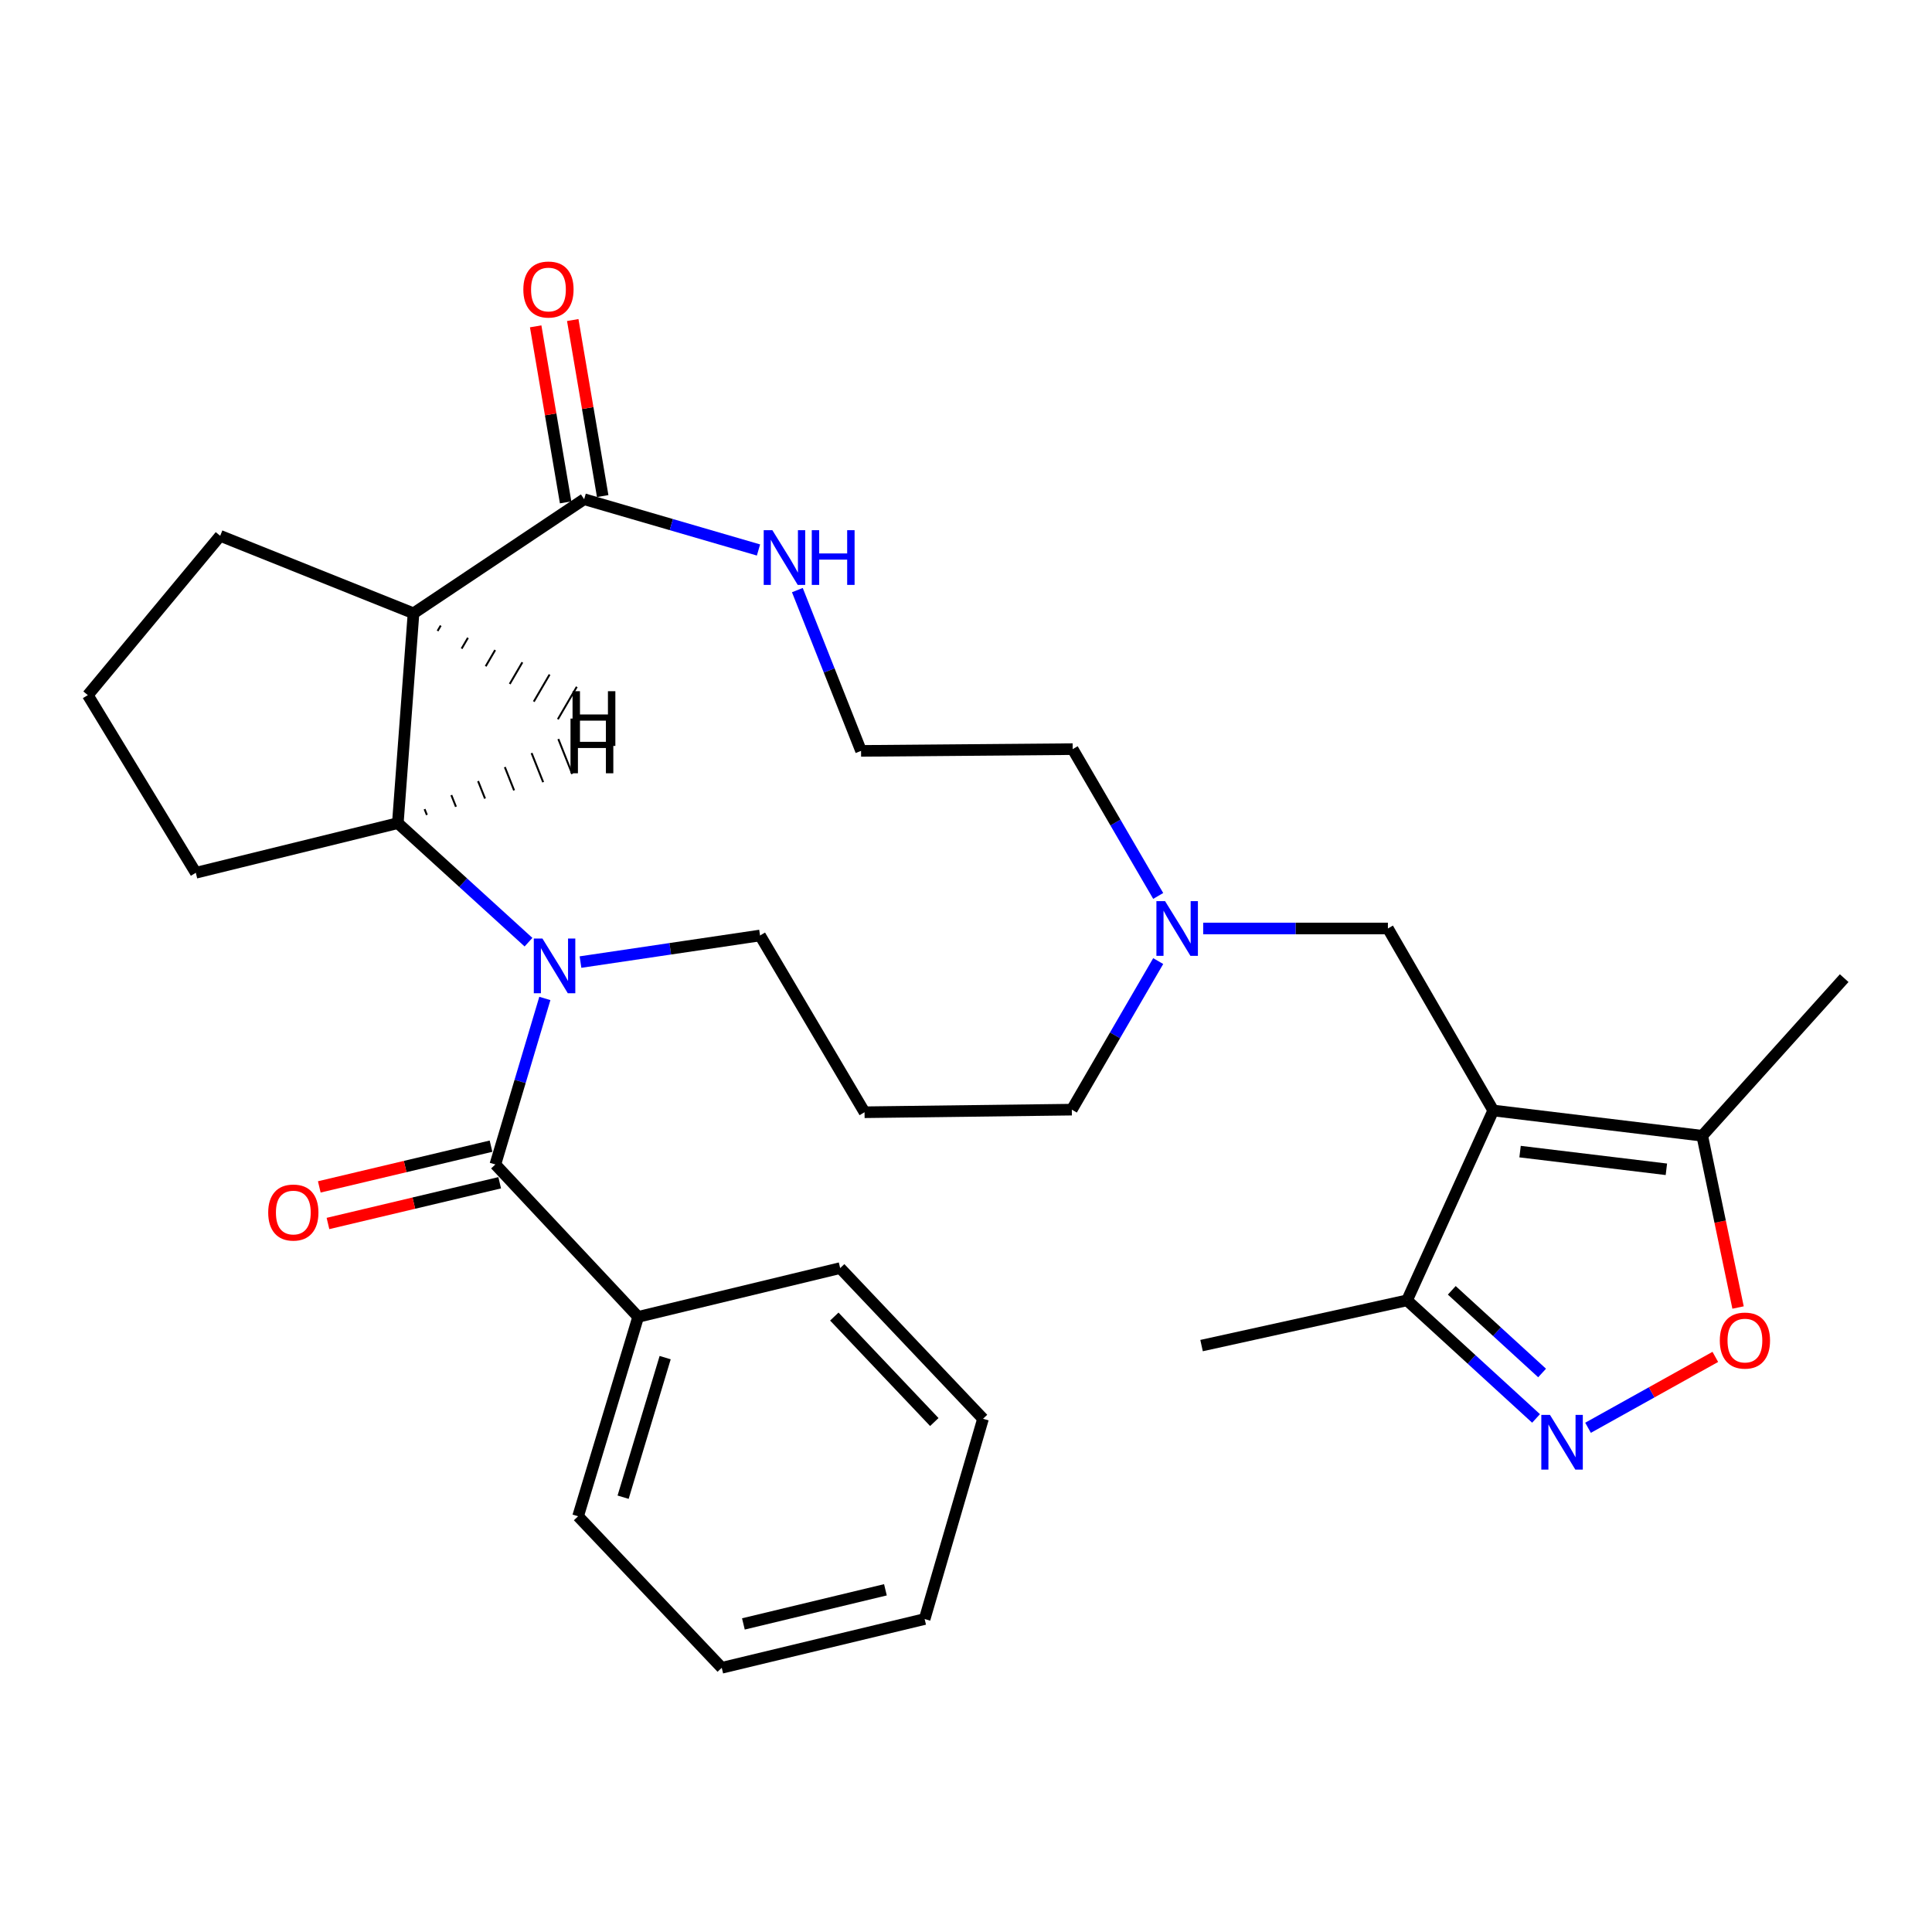 <?xml version='1.0' encoding='iso-8859-1'?>
<svg version='1.1' baseProfile='full'
              xmlns='http://www.w3.org/2000/svg'
                      xmlns:rdkit='http://www.rdkit.org/xml'
                      xmlns:xlink='http://www.w3.org/1999/xlink'
                  xml:space='preserve'
width='1000px' height='1000px' viewBox='0 0 1000 1000'>
<!-- END OF HEADER -->
<rect style='opacity:1.0;fill:#FFFFFF;stroke:none' width='1000' height='1000' x='0' y='0'> </rect>
<path class='bond-1' d='M 282.016,516.798 L 269.206,559.761' style='fill:none;fill-rule:evenodd;stroke:#0000FF;stroke-width:6px;stroke-linecap:butt;stroke-linejoin:miter;stroke-opacity:1' />
<path class='bond-1' d='M 269.206,559.761 L 256.396,602.725' style='fill:none;fill-rule:evenodd;stroke:#000000;stroke-width:6px;stroke-linecap:butt;stroke-linejoin:miter;stroke-opacity:1' />
<path class='bond-3' d='M 273.553,487.674 L 239.734,456.866' style='fill:none;fill-rule:evenodd;stroke:#0000FF;stroke-width:6px;stroke-linecap:butt;stroke-linejoin:miter;stroke-opacity:1' />
<path class='bond-3' d='M 239.734,456.866 L 205.915,426.057' style='fill:none;fill-rule:evenodd;stroke:#000000;stroke-width:6px;stroke-linecap:butt;stroke-linejoin:miter;stroke-opacity:1' />
<path class='bond-15' d='M 300.465,497.968 L 346.935,491.086' style='fill:none;fill-rule:evenodd;stroke:#0000FF;stroke-width:6px;stroke-linecap:butt;stroke-linejoin:miter;stroke-opacity:1' />
<path class='bond-15' d='M 346.935,491.086 L 393.405,484.204' style='fill:none;fill-rule:evenodd;stroke:#000000;stroke-width:6px;stroke-linecap:butt;stroke-linejoin:miter;stroke-opacity:1' />
<path class='bond-0' d='M 772.894,574.787 L 718.38,480.582' style='fill:none;fill-rule:evenodd;stroke:#000000;stroke-width:6px;stroke-linecap:butt;stroke-linejoin:miter;stroke-opacity:1' />
<path class='bond-7' d='M 772.894,574.787 L 881.078,587.869' style='fill:none;fill-rule:evenodd;stroke:#000000;stroke-width:6px;stroke-linecap:butt;stroke-linejoin:miter;stroke-opacity:1' />
<path class='bond-7' d='M 786.785,596.07 L 862.514,605.227' style='fill:none;fill-rule:evenodd;stroke:#000000;stroke-width:6px;stroke-linecap:butt;stroke-linejoin:miter;stroke-opacity:1' />
<path class='bond-8' d='M 772.894,574.787 L 728.284,673.056' style='fill:none;fill-rule:evenodd;stroke:#000000;stroke-width:6px;stroke-linecap:butt;stroke-linejoin:miter;stroke-opacity:1' />
<path class='bond-12' d='M 254.15,593.257 L 209.707,603.798' style='fill:none;fill-rule:evenodd;stroke:#000000;stroke-width:6px;stroke-linecap:butt;stroke-linejoin:miter;stroke-opacity:1' />
<path class='bond-12' d='M 209.707,603.798 L 165.264,614.339' style='fill:none;fill-rule:evenodd;stroke:#FF0000;stroke-width:6px;stroke-linecap:butt;stroke-linejoin:miter;stroke-opacity:1' />
<path class='bond-12' d='M 258.641,612.193 L 214.198,622.734' style='fill:none;fill-rule:evenodd;stroke:#000000;stroke-width:6px;stroke-linecap:butt;stroke-linejoin:miter;stroke-opacity:1' />
<path class='bond-12' d='M 214.198,622.734 L 169.755,633.275' style='fill:none;fill-rule:evenodd;stroke:#FF0000;stroke-width:6px;stroke-linecap:butt;stroke-linejoin:miter;stroke-opacity:1' />
<path class='bond-13' d='M 256.396,602.725 L 330.317,681.609' style='fill:none;fill-rule:evenodd;stroke:#000000;stroke-width:6px;stroke-linecap:butt;stroke-linejoin:miter;stroke-opacity:1' />
<path class='bond-2' d='M 214.035,317.451 L 205.915,426.057' style='fill:none;fill-rule:evenodd;stroke:#000000;stroke-width:6px;stroke-linecap:butt;stroke-linejoin:miter;stroke-opacity:1' />
<path class='bond-5' d='M 214.035,317.451 L 302.357,258.396' style='fill:none;fill-rule:evenodd;stroke:#000000;stroke-width:6px;stroke-linecap:butt;stroke-linejoin:miter;stroke-opacity:1' />
<path class='bond-17' d='M 214.035,317.451 L 113.97,277.339' style='fill:none;fill-rule:evenodd;stroke:#000000;stroke-width:6px;stroke-linecap:butt;stroke-linejoin:miter;stroke-opacity:1' />
<path class='bond-34' d='M 226.486,326.591 L 228.12,323.789' style='fill:none;fill-rule:evenodd;stroke:#000000;stroke-width:1.0px;stroke-linecap:butt;stroke-linejoin:miter;stroke-opacity:1' />
<path class='bond-34' d='M 238.937,335.731 L 242.206,330.128' style='fill:none;fill-rule:evenodd;stroke:#000000;stroke-width:1.0px;stroke-linecap:butt;stroke-linejoin:miter;stroke-opacity:1' />
<path class='bond-34' d='M 251.389,344.871 L 256.291,336.466' style='fill:none;fill-rule:evenodd;stroke:#000000;stroke-width:1.0px;stroke-linecap:butt;stroke-linejoin:miter;stroke-opacity:1' />
<path class='bond-34' d='M 263.84,354.012 L 270.377,342.804' style='fill:none;fill-rule:evenodd;stroke:#000000;stroke-width:1.0px;stroke-linecap:butt;stroke-linejoin:miter;stroke-opacity:1' />
<path class='bond-34' d='M 276.291,363.152 L 284.462,349.143' style='fill:none;fill-rule:evenodd;stroke:#000000;stroke-width:1.0px;stroke-linecap:butt;stroke-linejoin:miter;stroke-opacity:1' />
<path class='bond-34' d='M 288.743,372.292 L 298.548,355.481' style='fill:none;fill-rule:evenodd;stroke:#000000;stroke-width:1.0px;stroke-linecap:butt;stroke-linejoin:miter;stroke-opacity:1' />
<path class='bond-19' d='M 205.915,426.057 L 101.352,451.747' style='fill:none;fill-rule:evenodd;stroke:#000000;stroke-width:6px;stroke-linecap:butt;stroke-linejoin:miter;stroke-opacity:1' />
<path class='bond-35' d='M 220.961,421.817 L 219.761,418.803' style='fill:none;fill-rule:evenodd;stroke:#000000;stroke-width:1.0px;stroke-linecap:butt;stroke-linejoin:miter;stroke-opacity:1' />
<path class='bond-35' d='M 236.006,417.576 L 233.608,411.548' style='fill:none;fill-rule:evenodd;stroke:#000000;stroke-width:1.0px;stroke-linecap:butt;stroke-linejoin:miter;stroke-opacity:1' />
<path class='bond-35' d='M 251.052,413.335 L 247.455,404.294' style='fill:none;fill-rule:evenodd;stroke:#000000;stroke-width:1.0px;stroke-linecap:butt;stroke-linejoin:miter;stroke-opacity:1' />
<path class='bond-35' d='M 266.098,409.094 L 261.301,397.039' style='fill:none;fill-rule:evenodd;stroke:#000000;stroke-width:1.0px;stroke-linecap:butt;stroke-linejoin:miter;stroke-opacity:1' />
<path class='bond-35' d='M 281.144,404.854 L 275.148,389.785' style='fill:none;fill-rule:evenodd;stroke:#000000;stroke-width:1.0px;stroke-linecap:butt;stroke-linejoin:miter;stroke-opacity:1' />
<path class='bond-35' d='M 296.189,400.613 L 288.995,382.53' style='fill:none;fill-rule:evenodd;stroke:#000000;stroke-width:1.0px;stroke-linecap:butt;stroke-linejoin:miter;stroke-opacity:1' />
<path class='bond-4' d='M 795.06,734.182 L 761.672,703.619' style='fill:none;fill-rule:evenodd;stroke:#0000FF;stroke-width:6px;stroke-linecap:butt;stroke-linejoin:miter;stroke-opacity:1' />
<path class='bond-4' d='M 761.672,703.619 L 728.284,673.056' style='fill:none;fill-rule:evenodd;stroke:#000000;stroke-width:6px;stroke-linecap:butt;stroke-linejoin:miter;stroke-opacity:1' />
<path class='bond-4' d='M 798.184,710.658 L 774.812,689.264' style='fill:none;fill-rule:evenodd;stroke:#0000FF;stroke-width:6px;stroke-linecap:butt;stroke-linejoin:miter;stroke-opacity:1' />
<path class='bond-4' d='M 774.812,689.264 L 751.441,667.87' style='fill:none;fill-rule:evenodd;stroke:#000000;stroke-width:6px;stroke-linecap:butt;stroke-linejoin:miter;stroke-opacity:1' />
<path class='bond-33' d='M 821.968,739.013 L 854.906,720.67' style='fill:none;fill-rule:evenodd;stroke:#0000FF;stroke-width:6px;stroke-linecap:butt;stroke-linejoin:miter;stroke-opacity:1' />
<path class='bond-33' d='M 854.906,720.67 L 887.844,702.327' style='fill:none;fill-rule:evenodd;stroke:#FF0000;stroke-width:6px;stroke-linecap:butt;stroke-linejoin:miter;stroke-opacity:1' />
<path class='bond-11' d='M 302.357,258.396 L 347.476,271.533' style='fill:none;fill-rule:evenodd;stroke:#000000;stroke-width:6px;stroke-linecap:butt;stroke-linejoin:miter;stroke-opacity:1' />
<path class='bond-11' d='M 347.476,271.533 L 392.594,284.67' style='fill:none;fill-rule:evenodd;stroke:#0000FF;stroke-width:6px;stroke-linecap:butt;stroke-linejoin:miter;stroke-opacity:1' />
<path class='bond-14' d='M 311.95,256.765 L 304.201,211.208' style='fill:none;fill-rule:evenodd;stroke:#000000;stroke-width:6px;stroke-linecap:butt;stroke-linejoin:miter;stroke-opacity:1' />
<path class='bond-14' d='M 304.201,211.208 L 296.452,165.652' style='fill:none;fill-rule:evenodd;stroke:#FF0000;stroke-width:6px;stroke-linecap:butt;stroke-linejoin:miter;stroke-opacity:1' />
<path class='bond-14' d='M 292.764,260.028 L 285.015,214.472' style='fill:none;fill-rule:evenodd;stroke:#000000;stroke-width:6px;stroke-linecap:butt;stroke-linejoin:miter;stroke-opacity:1' />
<path class='bond-14' d='M 285.015,214.472 L 277.266,168.915' style='fill:none;fill-rule:evenodd;stroke:#FF0000;stroke-width:6px;stroke-linecap:butt;stroke-linejoin:miter;stroke-opacity:1' />
<path class='bond-6' d='M 899.617,676.769 L 890.347,632.319' style='fill:none;fill-rule:evenodd;stroke:#FF0000;stroke-width:6px;stroke-linecap:butt;stroke-linejoin:miter;stroke-opacity:1' />
<path class='bond-6' d='M 890.347,632.319 L 881.078,587.869' style='fill:none;fill-rule:evenodd;stroke:#000000;stroke-width:6px;stroke-linecap:butt;stroke-linejoin:miter;stroke-opacity:1' />
<path class='bond-22' d='M 881.078,587.869 L 954.545,506.282' style='fill:none;fill-rule:evenodd;stroke:#000000;stroke-width:6px;stroke-linecap:butt;stroke-linejoin:miter;stroke-opacity:1' />
<path class='bond-24' d='M 728.284,673.056 L 621.926,696.475' style='fill:none;fill-rule:evenodd;stroke:#000000;stroke-width:6px;stroke-linecap:butt;stroke-linejoin:miter;stroke-opacity:1' />
<path class='bond-9' d='M 718.38,480.582 L 670.573,480.582' style='fill:none;fill-rule:evenodd;stroke:#000000;stroke-width:6px;stroke-linecap:butt;stroke-linejoin:miter;stroke-opacity:1' />
<path class='bond-9' d='M 670.573,480.582 L 622.765,480.582' style='fill:none;fill-rule:evenodd;stroke:#0000FF;stroke-width:6px;stroke-linecap:butt;stroke-linejoin:miter;stroke-opacity:1' />
<path class='bond-10' d='M 599.488,497.454 L 577.131,535.904' style='fill:none;fill-rule:evenodd;stroke:#0000FF;stroke-width:6px;stroke-linecap:butt;stroke-linejoin:miter;stroke-opacity:1' />
<path class='bond-10' d='M 577.131,535.904 L 554.773,574.354' style='fill:none;fill-rule:evenodd;stroke:#000000;stroke-width:6px;stroke-linecap:butt;stroke-linejoin:miter;stroke-opacity:1' />
<path class='bond-21' d='M 599.484,463.736 L 577.35,425.743' style='fill:none;fill-rule:evenodd;stroke:#0000FF;stroke-width:6px;stroke-linecap:butt;stroke-linejoin:miter;stroke-opacity:1' />
<path class='bond-21' d='M 577.35,425.743 L 555.217,387.751' style='fill:none;fill-rule:evenodd;stroke:#000000;stroke-width:6px;stroke-linecap:butt;stroke-linejoin:miter;stroke-opacity:1' />
<path class='bond-18' d='M 412.709,305.434 L 429.195,347.047' style='fill:none;fill-rule:evenodd;stroke:#0000FF;stroke-width:6px;stroke-linecap:butt;stroke-linejoin:miter;stroke-opacity:1' />
<path class='bond-18' d='M 429.195,347.047 L 445.681,388.659' style='fill:none;fill-rule:evenodd;stroke:#000000;stroke-width:6px;stroke-linecap:butt;stroke-linejoin:miter;stroke-opacity:1' />
<path class='bond-25' d='M 330.317,681.609 L 299.222,784.82' style='fill:none;fill-rule:evenodd;stroke:#000000;stroke-width:6px;stroke-linecap:butt;stroke-linejoin:miter;stroke-opacity:1' />
<path class='bond-25' d='M 344.287,702.704 L 322.52,774.952' style='fill:none;fill-rule:evenodd;stroke:#000000;stroke-width:6px;stroke-linecap:butt;stroke-linejoin:miter;stroke-opacity:1' />
<path class='bond-26' d='M 330.317,681.609 L 434.869,656.363' style='fill:none;fill-rule:evenodd;stroke:#000000;stroke-width:6px;stroke-linecap:butt;stroke-linejoin:miter;stroke-opacity:1' />
<path class='bond-16' d='M 393.405,484.204 L 447.486,575.695' style='fill:none;fill-rule:evenodd;stroke:#000000;stroke-width:6px;stroke-linecap:butt;stroke-linejoin:miter;stroke-opacity:1' />
<path class='bond-20' d='M 447.486,575.695 L 554.773,574.354' style='fill:none;fill-rule:evenodd;stroke:#000000;stroke-width:6px;stroke-linecap:butt;stroke-linejoin:miter;stroke-opacity:1' />
<path class='bond-30' d='M 113.97,277.339 L 45.455,359.802' style='fill:none;fill-rule:evenodd;stroke:#000000;stroke-width:6px;stroke-linecap:butt;stroke-linejoin:miter;stroke-opacity:1' />
<path class='bond-31' d='M 445.681,388.659 L 555.217,387.751' style='fill:none;fill-rule:evenodd;stroke:#000000;stroke-width:6px;stroke-linecap:butt;stroke-linejoin:miter;stroke-opacity:1' />
<path class='bond-23' d='M 101.352,451.747 L 45.455,359.802' style='fill:none;fill-rule:evenodd;stroke:#000000;stroke-width:6px;stroke-linecap:butt;stroke-linejoin:miter;stroke-opacity:1' />
<path class='bond-28' d='M 299.222,784.82 L 373.576,863.25' style='fill:none;fill-rule:evenodd;stroke:#000000;stroke-width:6px;stroke-linecap:butt;stroke-linejoin:miter;stroke-opacity:1' />
<path class='bond-27' d='M 434.869,656.363 L 508.812,734.349' style='fill:none;fill-rule:evenodd;stroke:#000000;stroke-width:6px;stroke-linecap:butt;stroke-linejoin:miter;stroke-opacity:1' />
<path class='bond-27' d='M 431.838,681.451 L 483.598,736.042' style='fill:none;fill-rule:evenodd;stroke:#000000;stroke-width:6px;stroke-linecap:butt;stroke-linejoin:miter;stroke-opacity:1' />
<path class='bond-29' d='M 508.812,734.349 L 478.592,838.014' style='fill:none;fill-rule:evenodd;stroke:#000000;stroke-width:6px;stroke-linecap:butt;stroke-linejoin:miter;stroke-opacity:1' />
<path class='bond-32' d='M 373.576,863.25 L 478.592,838.014' style='fill:none;fill-rule:evenodd;stroke:#000000;stroke-width:6px;stroke-linecap:butt;stroke-linejoin:miter;stroke-opacity:1' />
<path class='bond-32' d='M 384.781,840.541 L 458.293,822.877' style='fill:none;fill-rule:evenodd;stroke:#000000;stroke-width:6px;stroke-linecap:butt;stroke-linejoin:miter;stroke-opacity:1' />
<path  class='atom-0' d='M 280.777 485.797
L 290.057 500.797
Q 290.977 502.277, 292.457 504.957
Q 293.937 507.637, 294.017 507.797
L 294.017 485.797
L 297.777 485.797
L 297.777 514.117
L 293.897 514.117
L 283.937 497.717
Q 282.777 495.797, 281.537 493.597
Q 280.337 491.397, 279.977 490.717
L 279.977 514.117
L 276.297 514.117
L 276.297 485.797
L 280.777 485.797
' fill='#0000FF'/>
<path  class='atom-5' d='M 802.259 732.342
L 811.539 747.342
Q 812.459 748.822, 813.939 751.502
Q 815.419 754.182, 815.499 754.342
L 815.499 732.342
L 819.259 732.342
L 819.259 760.662
L 815.379 760.662
L 805.419 744.262
Q 804.259 742.342, 803.019 740.142
Q 801.819 737.942, 801.459 737.262
L 801.459 760.662
L 797.779 760.662
L 797.779 732.342
L 802.259 732.342
' fill='#0000FF'/>
<path  class='atom-7' d='M 890.167 693.874
Q 890.167 687.074, 893.527 683.274
Q 896.887 679.474, 903.167 679.474
Q 909.447 679.474, 912.807 683.274
Q 916.167 687.074, 916.167 693.874
Q 916.167 700.754, 912.767 704.674
Q 909.367 708.554, 903.167 708.554
Q 896.927 708.554, 893.527 704.674
Q 890.167 700.794, 890.167 693.874
M 903.167 705.354
Q 907.487 705.354, 909.807 702.474
Q 912.167 699.554, 912.167 693.874
Q 912.167 688.314, 909.807 685.514
Q 907.487 682.674, 903.167 682.674
Q 898.847 682.674, 896.487 685.474
Q 894.167 688.274, 894.167 693.874
Q 894.167 699.594, 896.487 702.474
Q 898.847 705.354, 903.167 705.354
' fill='#FF0000'/>
<path  class='atom-11' d='M 603.038 466.422
L 612.318 481.422
Q 613.238 482.902, 614.718 485.582
Q 616.198 488.262, 616.278 488.422
L 616.278 466.422
L 620.038 466.422
L 620.038 494.742
L 616.158 494.742
L 606.198 478.342
Q 605.038 476.422, 603.798 474.222
Q 602.598 472.022, 602.238 471.342
L 602.238 494.742
L 598.558 494.742
L 598.558 466.422
L 603.038 466.422
' fill='#0000FF'/>
<path  class='atom-12' d='M 399.773 274.423
L 409.053 289.423
Q 409.973 290.903, 411.453 293.583
Q 412.933 296.263, 413.013 296.423
L 413.013 274.423
L 416.773 274.423
L 416.773 302.743
L 412.893 302.743
L 402.933 286.343
Q 401.773 284.423, 400.533 282.223
Q 399.333 280.023, 398.973 279.343
L 398.973 302.743
L 395.293 302.743
L 395.293 274.423
L 399.773 274.423
' fill='#0000FF'/>
<path  class='atom-12' d='M 420.173 274.423
L 424.013 274.423
L 424.013 286.463
L 438.493 286.463
L 438.493 274.423
L 442.333 274.423
L 442.333 302.743
L 438.493 302.743
L 438.493 289.663
L 424.013 289.663
L 424.013 302.743
L 420.173 302.743
L 420.173 274.423
' fill='#0000FF'/>
<path  class='atom-13' d='M 138.823 627.607
Q 138.823 620.807, 142.183 617.007
Q 145.543 613.207, 151.823 613.207
Q 158.103 613.207, 161.463 617.007
Q 164.823 620.807, 164.823 627.607
Q 164.823 634.487, 161.423 638.407
Q 158.023 642.287, 151.823 642.287
Q 145.583 642.287, 142.183 638.407
Q 138.823 634.527, 138.823 627.607
M 151.823 639.087
Q 156.143 639.087, 158.463 636.207
Q 160.823 633.287, 160.823 627.607
Q 160.823 622.047, 158.463 619.247
Q 156.143 616.407, 151.823 616.407
Q 147.503 616.407, 145.143 619.207
Q 142.823 622.007, 142.823 627.607
Q 142.823 633.327, 145.143 636.207
Q 147.503 639.087, 151.823 639.087
' fill='#FF0000'/>
<path  class='atom-15' d='M 270.88 149.849
Q 270.88 143.049, 274.24 139.249
Q 277.6 135.449, 283.88 135.449
Q 290.16 135.449, 293.52 139.249
Q 296.88 143.049, 296.88 149.849
Q 296.88 156.729, 293.48 160.649
Q 290.08 164.529, 283.88 164.529
Q 277.64 164.529, 274.24 160.649
Q 270.88 156.769, 270.88 149.849
M 283.88 161.329
Q 288.2 161.329, 290.52 158.449
Q 292.88 155.529, 292.88 149.849
Q 292.88 144.289, 290.52 141.489
Q 288.2 138.649, 283.88 138.649
Q 279.56 138.649, 277.2 141.449
Q 274.88 144.249, 274.88 149.849
Q 274.88 155.569, 277.2 158.449
Q 279.56 161.329, 283.88 161.329
' fill='#FF0000'/>
<path  class='atom-31' d='M 296.348 357.766
L 300.188 357.766
L 300.188 369.806
L 314.668 369.806
L 314.668 357.766
L 318.508 357.766
L 318.508 386.086
L 314.668 386.086
L 314.668 373.006
L 300.188 373.006
L 300.188 386.086
L 296.348 386.086
L 296.348 357.766
' fill='#000000'/>
<path  class='atom-32' d='M 295.295 371.928
L 299.135 371.928
L 299.135 383.968
L 313.615 383.968
L 313.615 371.928
L 317.455 371.928
L 317.455 400.248
L 313.615 400.248
L 313.615 387.168
L 299.135 387.168
L 299.135 400.248
L 295.295 400.248
L 295.295 371.928
' fill='#000000'/>
</svg>
